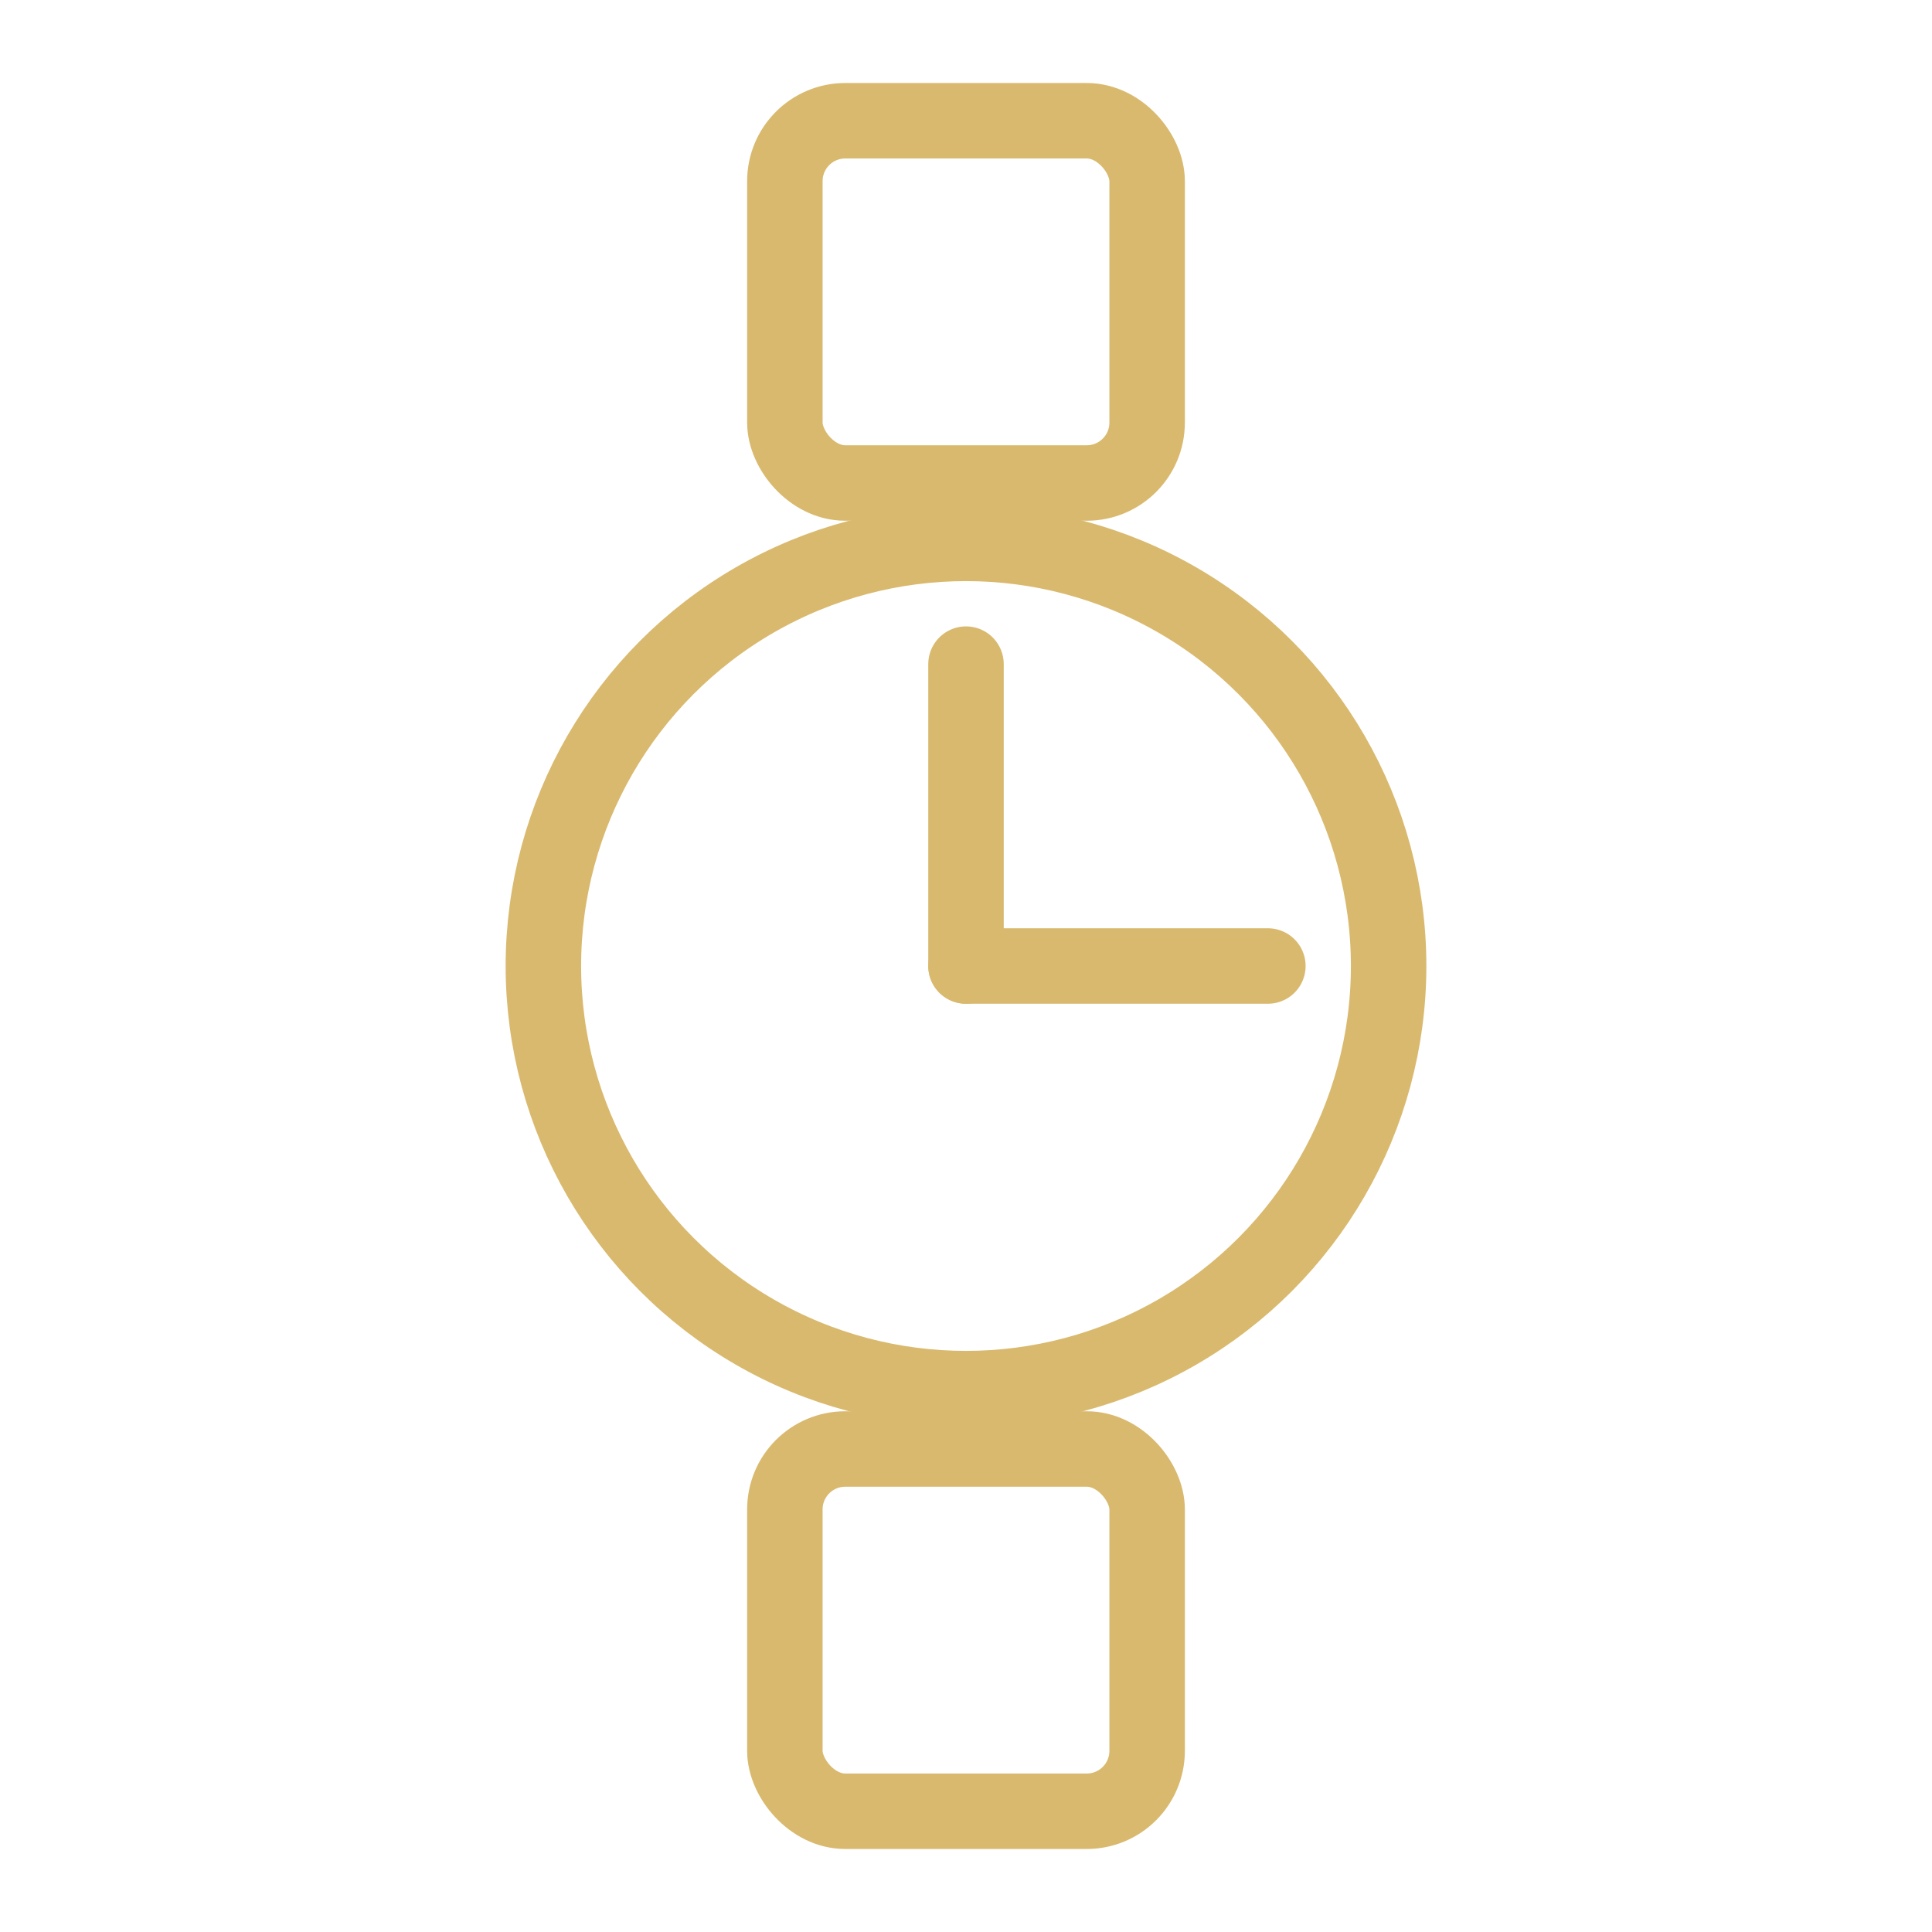 <svg xmlns="http://www.w3.org/2000/svg" viewBox="0 0 64 64" width="64" height="64" stroke="#D9B96E" fill="none" stroke-width="2.5" stroke-linecap="round" stroke-linejoin="round">
<g>

<rect x="26" y="4" width="12" height="12" rx="2"/>
<circle cx="32" cy="32" r="14"/>
<line x1="32" y1="32" x2="32" y2="22"/>
<line x1="32" y1="32" x2="42" y2="32"/>
<rect x="26" y="48" width="12" height="12" rx="2"/>

</g>
</svg>
